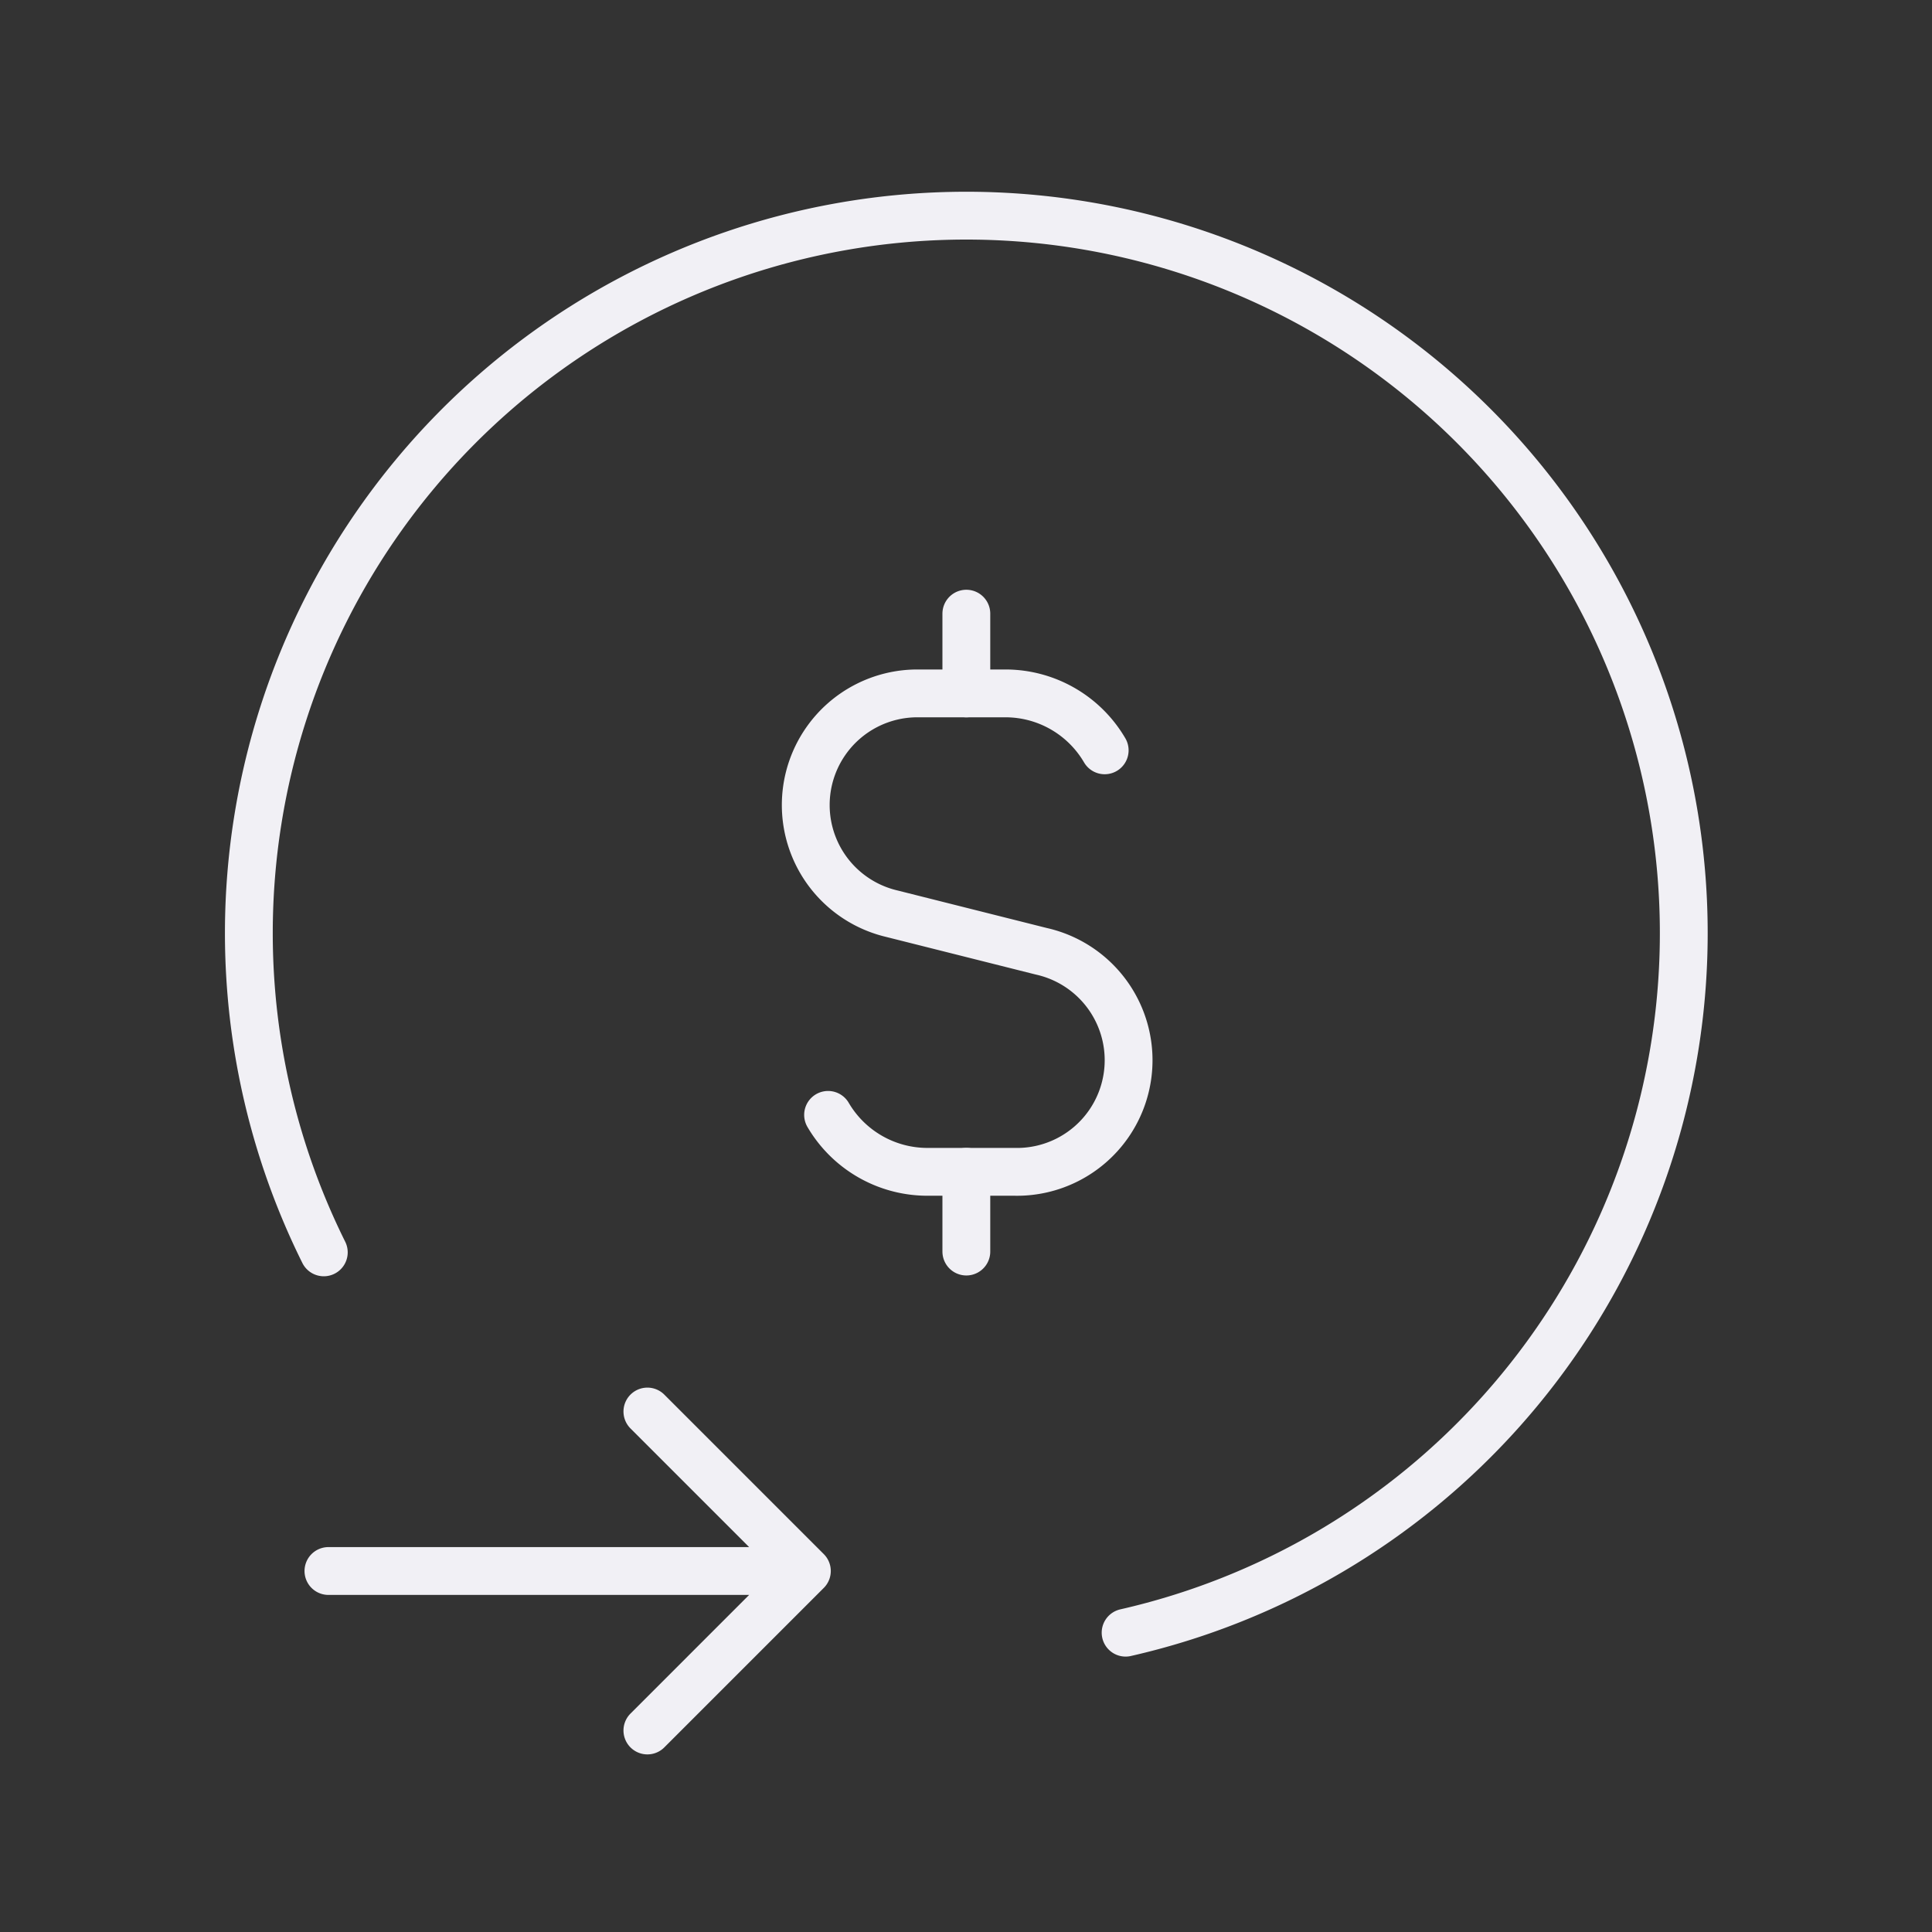 <svg width="101" height="101" fill="none" xmlns="http://www.w3.org/2000/svg"><rect width="100%" height="100%" fill="#333333" stroke="none"/><path d="M33.844 73.791l8.337 8.337-8.337 8.337M42.18 82.128H17.17M58.844 85.352A37.507 37.507 0 1016.927 65.47M50.518 36.249v-4.168M50.518 61.26v4.168" stroke="#F1F0F5" stroke-width="2.5" stroke-linecap="round" stroke-linejoin="round"/><path d="M43.29 58.283a6.02 6.02 0 005.144 2.977h4.585a5.836 5.836 0 001.417-11.53l-7.812-1.964a5.836 5.836 0 011.393-11.517h4.585a6.011 6.011 0 015.148 2.976" stroke="#F1F0F5" stroke-width="2.5" stroke-linecap="round" stroke-linejoin="round"/></svg>